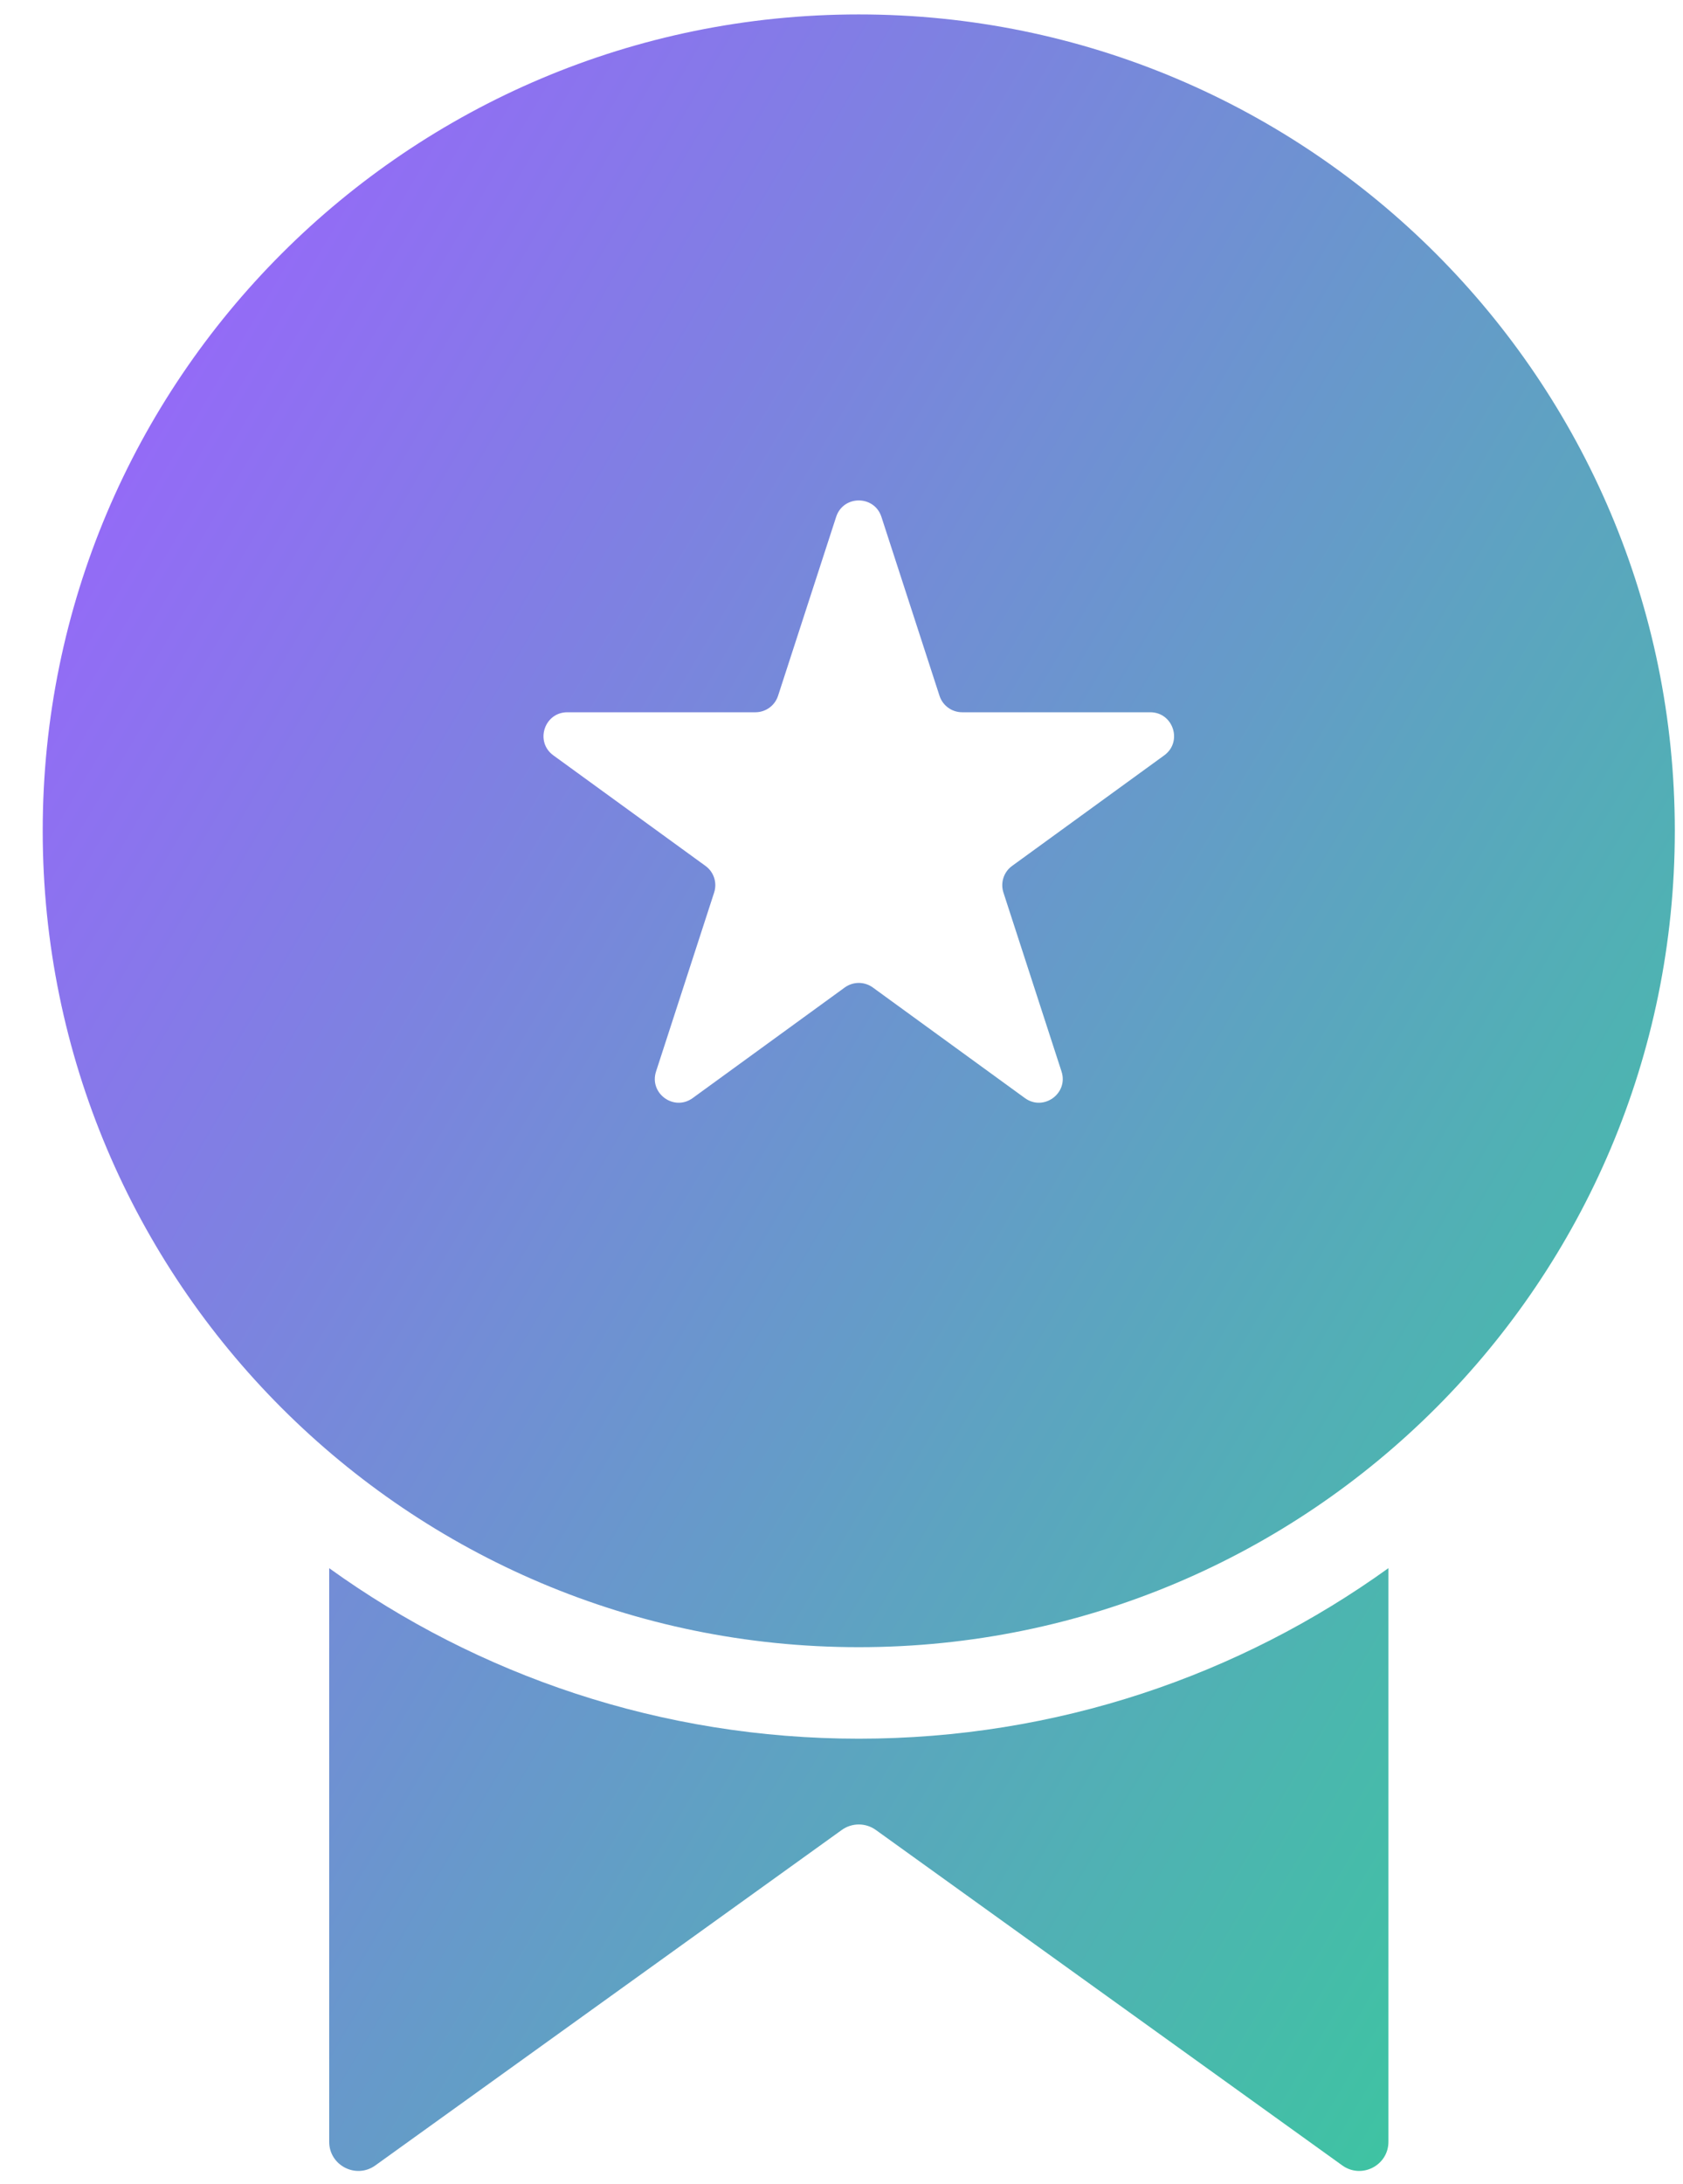 <svg width="37" height="48" viewBox="0 0 37 48" fill="none" xmlns="http://www.w3.org/2000/svg">
<path fill-rule="evenodd" clip-rule="evenodd" d="M36.82 18.258C36.82 28.166 28.788 36.199 18.88 36.199C8.972 36.199 0.939 28.166 0.939 18.258C0.939 8.35 8.972 0.317 18.88 0.317C28.788 0.317 36.82 8.35 36.82 18.258ZM18.382 11.36C18.539 10.877 19.221 10.877 19.378 11.36L20.655 15.292C20.725 15.507 20.926 15.653 21.153 15.653H25.287C25.794 15.653 26.005 16.302 25.595 16.6L22.25 19.03C22.067 19.163 21.99 19.399 22.06 19.615L23.337 23.547C23.494 24.029 22.942 24.43 22.532 24.132L19.188 21.701C19.004 21.568 18.756 21.568 18.572 21.701L15.228 24.132C14.818 24.43 14.266 24.029 14.423 23.547L15.7 19.615C15.77 19.399 15.694 19.163 15.51 19.03L12.165 16.6C11.755 16.302 11.966 15.653 12.473 15.653H16.607C16.834 15.653 17.035 15.507 17.105 15.292L18.382 11.36ZM18.88 38.21C23.226 38.21 27.247 36.821 30.524 34.462V47.068C30.524 47.59 29.933 47.893 29.509 47.588L19.255 40.216C19.031 40.055 18.73 40.055 18.506 40.216L8.252 47.588C7.828 47.893 7.237 47.59 7.237 47.068V34.463C10.514 36.821 14.535 38.21 18.88 38.21Z" fill="url(#paint0_linear_460_7881)"/>
<defs>
<linearGradient id="paint0_linear_460_7881" x1="3.519" y1="4.312" x2="47.048" y2="30.118" gradientUnits="userSpaceOnUse">
<stop stop-color="#9866FB"/>
<stop offset="1" stop-color="#34CE98"/>
</linearGradient>
</defs>
</svg>
